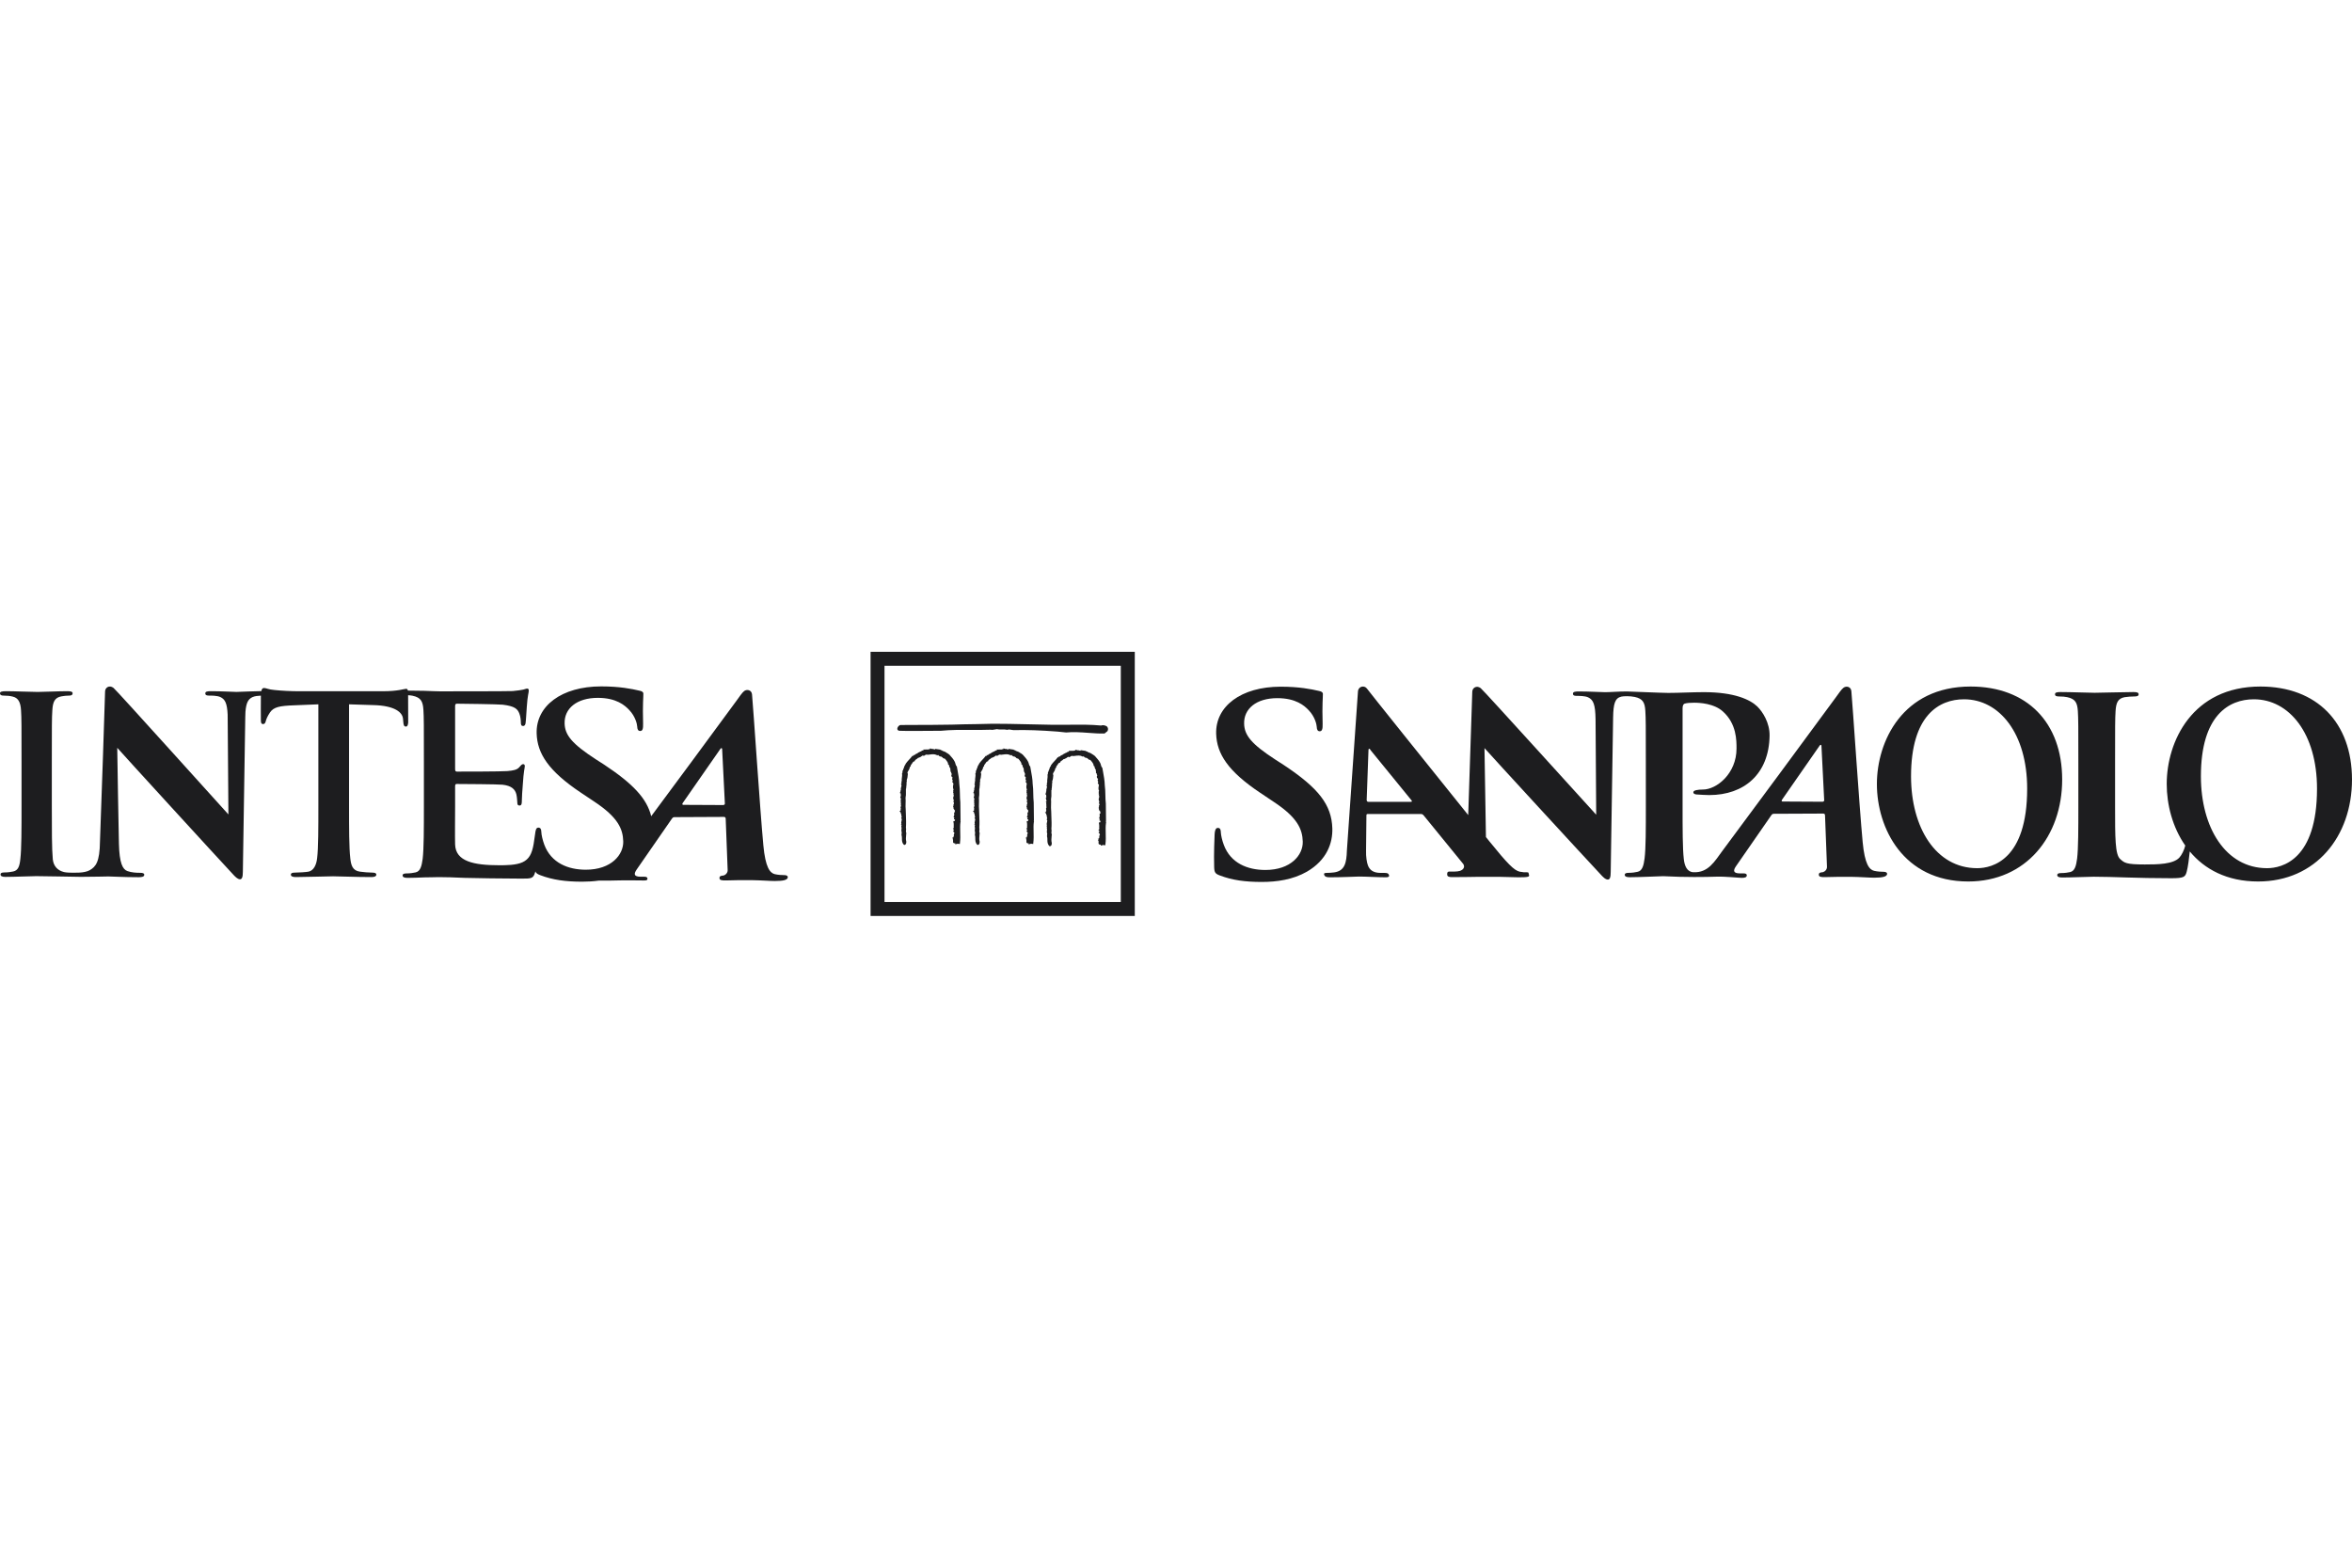 <svg width="120" height="80" viewBox="0 0 120 80" fill="none" xmlns="http://www.w3.org/2000/svg">
<path d="M100.538 35.034C97.067 35.034 95.76 37.838 95.76 40.008C95.76 42.255 97.102 44.983 100.422 44.983C103.361 44.983 105.213 42.686 105.213 39.78C105.212 36.874 103.419 35.034 100.538 35.034ZM100.877 44.304C98.767 44.304 97.502 42.231 97.502 39.617C97.502 36.489 98.942 35.685 100.206 35.685C102.01 35.685 103.427 37.431 103.427 40.246C103.427 43.877 101.646 44.304 100.877 44.304Z" fill="#1D1D1F"/>
<path d="M64.373 45.006C65.146 45.006 65.957 44.892 66.674 44.485C67.705 43.888 67.998 43.011 67.976 42.274C67.94 41.065 67.273 40.215 65.49 39.033L65.075 38.767C63.841 37.965 63.493 37.52 63.476 36.935C63.453 36.173 64.092 35.627 65.17 35.627C66.117 35.627 66.55 36.007 66.776 36.249C67.091 36.579 67.176 36.973 67.18 37.087C67.185 37.24 67.231 37.317 67.332 37.317C67.448 37.317 67.489 37.215 67.481 36.935C67.451 35.944 67.498 35.576 67.494 35.409C67.49 35.321 67.417 35.283 67.285 35.257C66.904 35.169 66.289 35.042 65.341 35.042C63.317 35.042 62.008 36.045 62.049 37.444C62.08 38.473 62.66 39.363 64.295 40.456L64.979 40.914C66.212 41.726 66.449 42.325 66.467 42.947C66.487 43.621 65.87 44.395 64.559 44.395C63.656 44.395 62.787 44.053 62.438 43.112C62.358 42.896 62.293 42.63 62.287 42.464C62.284 42.362 62.267 42.248 62.135 42.248C62.019 42.248 61.979 42.388 61.97 42.578C61.962 42.782 61.926 43.545 61.947 44.243C61.955 44.522 62.001 44.587 62.237 44.675C62.871 44.917 63.528 45.006 64.373 45.006Z" fill="#1D1D1F"/>
<path d="M96.123 44.489C95.972 44.489 95.789 44.477 95.615 44.438C95.371 44.376 95.14 44.099 95.034 42.973C94.857 41.07 94.523 35.959 94.457 35.269C94.434 35.039 94.202 34.989 94.059 35.094C93.952 35.172 93.805 35.395 93.657 35.597C91.407 38.666 90.167 40.325 87.879 43.418C87.48 43.957 87.156 44.547 86.395 44.51C86.07 44.494 85.945 44.184 85.908 43.834C85.846 43.295 85.846 42.306 85.846 41.154V36.147C85.846 36.01 85.883 35.935 85.945 35.909C86.058 35.871 86.246 35.86 86.434 35.86C86.722 35.86 87.455 35.897 87.904 36.308C88.605 36.936 88.598 37.786 88.598 38.198C88.598 39.477 87.584 40.291 86.883 40.291C86.619 40.291 86.395 40.328 86.395 40.429C86.395 40.515 86.484 40.529 86.546 40.541C86.609 40.553 87.142 40.573 87.205 40.573C88.983 40.573 90.254 39.505 90.285 37.544C90.294 36.881 89.931 36.32 89.659 36.054C89.3 35.706 88.499 35.321 86.934 35.321C86.358 35.321 85.633 35.36 85.119 35.36C84.814 35.36 83.076 35.285 82.997 35.285C82.572 35.285 82.147 35.323 81.9 35.323C81.664 35.323 81.126 35.285 80.544 35.285C80.376 35.285 80.252 35.299 80.252 35.399C80.252 35.473 80.297 35.511 80.432 35.511C80.588 35.511 80.858 35.511 81.026 35.585C81.294 35.711 81.395 35.947 81.406 36.711L81.439 41.575C81.248 41.375 75.708 35.24 75.544 35.115C75.333 34.957 75.116 35.104 75.116 35.302L74.909 41.594C72.944 39.153 69.831 35.266 69.746 35.144C69.618 34.957 69.305 35.014 69.284 35.282C69.257 35.639 68.719 43.406 68.719 43.406C68.7 44.025 68.616 44.447 68.06 44.52C67.964 44.534 67.791 44.545 67.676 44.545C67.574 44.545 67.533 44.571 67.561 44.644C67.599 44.744 67.684 44.769 67.85 44.769C68.51 44.769 69.193 44.731 69.333 44.731C69.727 44.731 70.287 44.769 70.693 44.769C70.832 44.769 70.899 44.744 70.862 44.644C70.834 44.57 70.787 44.545 70.635 44.545H70.444C70.051 44.545 69.876 44.384 69.792 44.162C69.735 44.013 69.686 43.716 69.697 43.407L69.715 41.638C69.711 41.562 69.727 41.538 69.792 41.538H72.49C72.552 41.538 72.6 41.562 72.648 41.626L74.651 44.084C74.703 44.149 74.728 44.264 74.629 44.362C74.61 44.38 74.545 44.423 74.498 44.439C74.341 44.489 74.098 44.476 73.951 44.476C73.839 44.476 73.835 44.548 73.835 44.623C73.835 44.736 73.938 44.76 74.084 44.76C74.667 44.76 75.194 44.747 75.293 44.747L76.496 44.745C76.881 44.752 77.248 44.768 77.472 44.769C77.966 44.769 78.046 44.744 78.01 44.644C77.977 44.557 78.014 44.513 77.912 44.513C77.76 44.513 77.745 44.521 77.54 44.483C77.25 44.422 76.905 44.065 76.003 42.951L75.813 42.715L75.739 38.175C75.942 38.414 80.947 43.86 81.653 44.609C81.776 44.747 81.91 44.885 82.033 44.885C82.135 44.885 82.179 44.773 82.179 44.496L82.302 36.611C82.314 35.912 82.396 35.627 82.716 35.55C82.836 35.521 83.164 35.514 83.407 35.566C83.82 35.653 83.921 35.854 83.946 36.279C83.971 36.681 83.971 37.03 83.971 38.933L83.972 41.136C83.972 42.287 83.972 43.276 83.908 43.802C83.859 44.164 83.796 44.441 83.546 44.49C83.433 44.515 83.282 44.541 83.095 44.541C82.945 44.541 82.895 44.578 82.895 44.641C82.895 44.728 82.983 44.765 83.145 44.765C83.646 44.765 84.795 44.709 84.854 44.712C86.001 44.773 87.008 44.756 87.563 44.737C88.021 44.721 88.698 44.797 88.868 44.797C89.007 44.797 89.121 44.776 89.122 44.67C89.122 44.611 89.085 44.57 88.967 44.57H88.779C88.391 44.57 88.438 44.397 88.574 44.199L90.355 41.629C90.404 41.554 90.437 41.528 90.5 41.528L93.016 41.517C93.079 41.517 93.108 41.542 93.113 41.604L93.213 44.218C93.227 44.369 93.103 44.483 93.006 44.507C92.876 44.52 92.793 44.532 92.797 44.642C92.801 44.748 92.907 44.765 93.137 44.759C93.591 44.749 93.94 44.738 94.454 44.745C94.908 44.751 95.374 44.789 95.618 44.789C96.081 44.789 96.243 44.726 96.276 44.626C96.303 44.538 96.223 44.489 96.123 44.489ZM71.983 40.918H69.812C69.76 40.918 69.734 40.883 69.728 40.832L69.819 38.32C69.821 38.275 69.815 38.215 69.853 38.21C69.892 38.205 69.899 38.246 69.937 38.292C70.034 38.415 72.018 40.844 72.018 40.844C72.045 40.883 72.046 40.918 71.983 40.918ZM92.982 40.913L90.943 40.902C90.92 40.902 90.875 40.874 90.917 40.814C91.112 40.531 92.325 38.785 92.847 38.038C92.881 37.988 92.929 38.005 92.931 38.054C92.947 38.428 93.071 40.837 93.071 40.837C93.071 40.874 93.046 40.913 92.982 40.913Z" fill="#1D1D1F"/>
<path d="M115.325 35.034C111.854 35.034 110.547 37.838 110.547 40.008C110.547 41.06 110.841 42.216 111.493 43.15C111.44 43.369 111.316 43.63 111.192 43.764C110.879 44.103 110.093 44.114 109.43 44.114C108.453 44.114 108.387 44.027 108.175 43.84C107.912 43.615 107.912 42.751 107.912 41.148V38.946C107.912 37.043 107.912 36.693 107.937 36.292C107.962 35.854 108.062 35.641 108.399 35.578C108.55 35.554 108.751 35.541 108.889 35.541C109.038 35.541 109.114 35.517 109.114 35.428C109.114 35.341 109.026 35.316 108.85 35.316C108.363 35.316 107.169 35.353 106.869 35.353C106.531 35.353 105.711 35.316 105.123 35.316C104.935 35.316 104.848 35.341 104.848 35.428C104.848 35.517 104.923 35.541 105.06 35.541C105.223 35.541 105.374 35.554 105.474 35.578C105.887 35.665 105.987 35.867 106.013 36.292C106.038 36.693 106.038 37.043 106.038 38.946V41.148C106.038 42.301 106.038 43.289 105.975 43.816C105.925 44.177 105.863 44.453 105.612 44.504C105.499 44.529 105.349 44.553 105.161 44.553C105.011 44.553 104.961 44.592 104.961 44.654C104.961 44.74 105.049 44.779 105.212 44.779C105.712 44.779 106.531 44.74 106.819 44.74C107.834 44.74 108.978 44.816 110.779 44.816C111.43 44.816 111.494 44.754 111.568 44.478C111.631 44.248 111.689 43.79 111.723 43.45C112.476 44.354 113.614 44.983 115.211 44.983C118.15 44.983 120 42.686 120 39.78C119.999 36.874 118.206 35.034 115.325 35.034ZM115.665 44.304C113.554 44.304 112.291 42.231 112.291 39.617C112.291 36.489 113.73 35.685 114.994 35.685C116.797 35.685 118.215 37.431 118.215 40.246C118.215 43.877 116.434 44.304 115.665 44.304Z" fill="#1D1D1F"/>
<path d="M40.037 44.659C39.885 44.659 39.702 44.647 39.527 44.608C39.284 44.547 39.052 44.269 38.947 43.142C38.77 41.239 38.436 36.129 38.369 35.438C38.347 35.208 38.114 35.16 37.971 35.263C37.865 35.342 37.718 35.565 37.57 35.767C35.837 38.132 34.7 39.661 33.225 41.652C33.001 40.743 32.291 39.992 30.821 39.018L30.405 38.752C29.172 37.951 28.824 37.506 28.807 36.921C28.783 36.159 29.423 35.612 30.501 35.612C31.447 35.612 31.881 35.993 32.106 36.234C32.422 36.565 32.506 36.959 32.51 37.074C32.515 37.226 32.561 37.303 32.663 37.303C32.779 37.303 32.82 37.2 32.811 36.921C32.782 35.929 32.829 35.561 32.824 35.396C32.821 35.307 32.748 35.269 32.615 35.243C32.234 35.154 31.619 35.027 30.672 35.027C28.648 35.027 27.338 36.032 27.38 37.429C27.411 38.458 27.991 39.348 29.625 40.442L30.309 40.899C31.543 41.713 31.779 42.309 31.798 42.933C31.818 43.606 31.201 44.382 29.889 44.382C28.986 44.382 28.117 44.038 27.768 43.098C27.689 42.882 27.623 42.615 27.618 42.449C27.615 42.348 27.597 42.234 27.466 42.234C27.349 42.234 27.323 42.374 27.301 42.563C27.286 42.686 27.242 42.982 27.227 43.066C27.138 43.583 26.987 43.849 26.659 44.001C26.33 44.154 25.798 44.154 25.47 44.154C24.18 44.154 23.245 43.963 23.22 43.092C23.207 42.724 23.22 41.562 23.22 41.131V40.133C23.22 40.056 23.232 40.007 23.295 40.007C23.598 40.007 25.398 40.019 25.638 40.044C26.106 40.095 26.283 40.285 26.346 40.537C26.384 40.702 26.384 40.867 26.397 40.992C26.397 41.056 26.422 41.107 26.511 41.107C26.624 41.107 26.624 40.967 26.624 40.867C26.624 40.778 26.649 40.272 26.675 40.019C26.713 39.375 26.776 39.173 26.776 39.097C26.776 39.02 26.738 38.995 26.688 38.995C26.624 38.995 26.574 39.058 26.486 39.16C26.372 39.286 26.181 39.324 25.879 39.349C25.587 39.375 23.586 39.375 23.308 39.375C23.232 39.375 23.22 39.323 23.22 39.235V36.037C23.22 35.948 23.245 35.91 23.308 35.91C23.561 35.91 25.436 35.936 25.651 35.961C26.283 36.037 26.41 36.189 26.498 36.416C26.561 36.568 26.574 36.783 26.574 36.872C26.574 36.985 26.599 37.048 26.687 37.048C26.776 37.048 26.801 36.973 26.814 36.909C26.839 36.757 26.864 36.201 26.877 36.074C26.915 35.493 26.978 35.342 26.978 35.253C26.978 35.19 26.966 35.139 26.902 35.139C26.839 35.139 26.764 35.177 26.7 35.19C26.599 35.215 26.396 35.241 26.157 35.265C25.916 35.279 22.852 35.279 22.448 35.279C22.271 35.279 21.981 35.265 21.651 35.253C21.392 35.253 21.097 35.245 20.811 35.242C20.799 35.178 20.773 35.15 20.72 35.15C20.622 35.15 20.32 35.275 19.517 35.275H15.263C14.849 35.275 14.373 35.25 14.01 35.212C13.697 35.188 13.577 35.109 13.476 35.109C13.406 35.109 13.364 35.135 13.329 35.272H13.205C13.038 35.272 12.871 35.278 12.713 35.285C12.441 35.295 12.211 35.307 12.064 35.309C11.81 35.305 11.306 35.272 10.764 35.272C10.596 35.272 10.474 35.284 10.474 35.384C10.474 35.458 10.519 35.496 10.652 35.496C10.808 35.496 11.076 35.496 11.243 35.571C11.482 35.684 11.588 35.883 11.615 36.473L11.654 41.561C11.465 41.361 5.95 35.225 5.788 35.101C5.578 34.942 5.361 35.088 5.361 35.287L5.254 38.579L5.101 42.928C5.089 44.014 4.875 44.229 4.585 44.403C4.453 44.484 4.218 44.522 4.057 44.529C4.007 44.532 3.489 44.554 3.268 44.502C2.933 44.421 2.733 44.195 2.694 43.857C2.644 43.318 2.644 42.329 2.644 41.112V38.907C2.644 37.002 2.644 36.652 2.67 36.25C2.694 35.812 2.795 35.598 3.132 35.536C3.281 35.511 3.38 35.498 3.505 35.498C3.631 35.498 3.704 35.474 3.704 35.372C3.704 35.298 3.605 35.272 3.443 35.272C2.969 35.272 2.232 35.31 1.922 35.31C1.56 35.31 0.775 35.272 0.3 35.272C0.101 35.273 0 35.298 0 35.372C0 35.474 0.075 35.498 0.201 35.498C0.349 35.498 0.512 35.511 0.65 35.548C0.923 35.611 1.05 35.824 1.073 36.25C1.099 36.652 1.099 37.003 1.099 38.907V41.112C1.099 42.329 1.099 43.318 1.037 43.844C0.999 44.208 0.924 44.42 0.674 44.472C0.563 44.496 0.412 44.521 0.226 44.521C0.075 44.521 0.026 44.559 0.026 44.622C0.026 44.71 0.113 44.748 0.275 44.748C0.775 44.748 1.56 44.71 1.848 44.71C2.183 44.71 4.062 44.746 4.121 44.746C4.767 44.746 5.422 44.726 5.533 44.726C5.769 44.726 6.266 44.764 7.074 44.764C7.247 44.764 7.36 44.739 7.36 44.639C7.36 44.564 7.285 44.54 7.148 44.54C6.95 44.54 6.713 44.527 6.502 44.452C6.254 44.365 6.092 44.04 6.068 43.066L6.021 40.607L5.982 38.161C6.183 38.398 11.165 43.845 11.867 44.595C11.99 44.732 12.123 44.87 12.246 44.87C12.346 44.87 12.391 44.757 12.391 44.482L12.514 36.597C12.515 36.498 12.518 36.408 12.523 36.325C12.561 35.85 12.668 35.674 12.886 35.572C13.003 35.52 13.168 35.505 13.31 35.499C13.301 35.861 13.31 36.593 13.31 36.75C13.31 36.889 13.335 36.95 13.423 36.95C13.497 36.95 13.535 36.9 13.56 36.8C13.585 36.698 13.648 36.547 13.773 36.359C13.96 36.082 14.262 36.019 14.989 35.993L16.243 35.942V41.104C16.243 42.263 16.243 43.257 16.181 43.786C16.143 44.152 15.995 44.428 15.744 44.48C15.63 44.504 15.228 44.53 15.04 44.53C14.89 44.53 14.84 44.567 14.84 44.631C14.84 44.718 14.928 44.757 15.092 44.757C15.591 44.757 16.707 44.718 16.994 44.718C17.345 44.718 18.135 44.757 18.961 44.757C19.1 44.757 19.201 44.718 19.201 44.631C19.201 44.567 19.137 44.53 19 44.53C18.812 44.53 18.535 44.504 18.36 44.48C17.986 44.428 17.91 44.152 17.872 43.799C17.809 43.258 17.809 42.263 17.809 41.105V35.942L19.042 35.981C20.157 36.007 20.538 36.359 20.562 36.686L20.575 36.824C20.589 37.014 20.613 37.076 20.713 37.076C20.789 37.076 20.813 37.001 20.826 36.875C20.826 36.57 20.822 35.795 20.822 35.477C20.917 35.483 21.005 35.493 21.058 35.506C21.475 35.595 21.577 35.797 21.603 36.226C21.627 36.631 21.627 36.986 21.627 38.907V41.131C21.627 42.295 21.627 43.294 21.565 43.825C21.514 44.191 21.451 44.47 21.198 44.52C21.084 44.545 20.932 44.571 20.742 44.571C20.591 44.571 20.54 44.608 20.54 44.672C20.54 44.76 20.629 44.798 20.793 44.798C21.046 44.798 21.375 44.785 21.665 44.773C21.969 44.773 22.247 44.76 22.386 44.76C22.765 44.76 23.157 44.773 23.701 44.798C24.244 44.811 25.673 44.836 26.621 44.836C27.102 44.836 27.215 44.836 27.303 44.508C27.306 44.496 27.31 44.481 27.313 44.467C27.349 44.562 27.422 44.607 27.568 44.662C28.202 44.903 28.86 44.993 29.704 44.993C29.983 44.993 30.267 44.977 30.55 44.938C30.924 44.942 31.241 44.938 31.475 44.93C31.933 44.915 32.609 44.93 32.78 44.93C32.918 44.93 33.032 44.946 33.034 44.84C33.034 44.781 32.998 44.74 32.879 44.74H32.691C32.303 44.74 32.35 44.567 32.485 44.37L34.266 41.799C34.315 41.725 34.349 41.699 34.411 41.699L36.929 41.687C36.991 41.687 37.02 41.712 37.025 41.775L37.125 44.389C37.139 44.539 37.014 44.652 36.919 44.677C36.789 44.689 36.704 44.701 36.709 44.812C36.713 44.917 36.82 44.933 37.049 44.929C37.503 44.919 37.852 44.907 38.365 44.915C38.82 44.921 39.286 44.959 39.531 44.959C39.994 44.959 40.155 44.897 40.188 44.796C40.216 44.708 40.137 44.659 40.037 44.659ZM36.895 41.082L34.855 41.072C34.834 41.072 34.787 41.045 34.829 40.984C35.025 40.7 36.236 38.956 36.76 38.208C36.794 38.158 36.842 38.174 36.844 38.224C36.859 38.598 36.983 41.007 36.983 41.007C36.983 41.044 36.958 41.082 36.895 41.082Z" fill="#1D1D1F"/>
<path d="M56.472 37.068L56.468 37.064C56.386 37.015 56.262 36.987 56.178 37.024C55.646 36.973 55.138 36.979 54.599 36.984H54.583L54.562 36.985C54.292 36.989 54.014 36.991 53.735 36.987C51.479 36.94 51.479 36.94 51.479 36.94C50.951 36.926 50.371 36.931 49.803 36.952C49.382 36.956 48.973 36.966 48.557 36.979C48.123 36.99 47.088 36.994 46.469 36.995C46.14 36.996 45.967 36.996 45.945 36.998C45.871 37.003 45.783 37.104 45.781 37.186C45.779 37.232 45.807 37.284 45.886 37.292C45.944 37.299 46.318 37.3 46.997 37.298L47.691 37.294C47.877 37.293 47.963 37.297 48.003 37.292H48.007C48.517 37.241 49.03 37.244 49.526 37.248H49.564C49.885 37.249 50.217 37.251 50.551 37.238C50.62 37.254 50.694 37.239 50.764 37.225L50.775 37.223C50.806 37.217 50.838 37.21 50.87 37.208C50.946 37.229 51.033 37.228 51.125 37.226C51.213 37.224 51.303 37.223 51.385 37.243L51.386 37.245L51.4 37.244V37.242C51.472 37.217 51.538 37.23 51.608 37.244C51.61 37.245 51.62 37.246 51.62 37.246C51.653 37.253 51.684 37.258 51.715 37.259C52.36 37.242 53.073 37.265 53.962 37.334C53.962 37.334 54.383 37.378 54.383 37.378L54.389 37.379C54.763 37.342 55.149 37.37 55.523 37.397C55.525 37.398 55.532 37.398 55.532 37.398C55.814 37.419 56.079 37.438 56.343 37.432L56.344 37.436L56.36 37.43L56.359 37.427L56.499 37.315L56.5 37.316L56.506 37.309L56.505 37.307C56.552 37.233 56.537 37.129 56.472 37.068Z" fill="#1D1D1F"/>
<path d="M52.74 41.861L52.751 41.854V41.826L52.741 40.948V40.945L52.74 40.943C52.725 40.81 52.722 40.664 52.718 40.509C52.715 40.336 52.711 40.156 52.687 39.996C52.683 39.769 52.638 39.525 52.594 39.288L52.565 39.128L52.562 39.113L52.551 39.102C52.516 39.066 52.504 39.022 52.491 38.971C52.479 38.928 52.467 38.884 52.44 38.842C52.381 38.733 52.288 38.63 52.206 38.538L52.201 38.533C52.181 38.505 52.157 38.49 52.136 38.477C52.123 38.469 52.112 38.461 52.099 38.45L52.08 38.434L52.069 38.437L52.054 38.425C51.979 38.366 51.91 38.343 51.829 38.317L51.828 38.316C51.804 38.283 51.76 38.278 51.73 38.277V38.255L51.688 38.249L51.465 38.216L51.447 38.239C51.44 38.248 51.438 38.251 51.397 38.235C51.378 38.229 51.358 38.221 51.335 38.219L51.312 38.217L51.301 38.228C51.295 38.224 51.287 38.219 51.279 38.214L51.197 38.19L51.191 38.228C51.154 38.227 51.123 38.234 51.098 38.248H50.968L50.849 38.249L50.863 38.295L50.86 38.298C50.808 38.283 50.768 38.315 50.745 38.334C50.741 38.338 50.737 38.341 50.734 38.343C50.692 38.35 50.668 38.368 50.651 38.381C50.638 38.391 50.634 38.394 50.623 38.395L50.602 38.396L50.589 38.413C50.571 38.434 50.515 38.459 50.484 38.473L50.419 38.502L50.433 38.516C50.422 38.521 50.412 38.527 50.402 38.536H50.339V38.587C50.336 38.586 50.333 38.586 50.331 38.585L50.295 38.57C50.292 38.569 50.27 38.601 50.27 38.601C50.231 38.654 50.18 38.708 50.127 38.764C50.065 38.831 50.001 38.899 49.952 38.974L49.936 38.995L49.946 39.018C49.934 39.025 49.904 39.044 49.899 39.08C49.875 39.106 49.869 39.142 49.865 39.165C49.864 39.172 49.863 39.182 49.86 39.187C49.834 39.218 49.829 39.25 49.825 39.274C49.821 39.292 49.819 39.303 49.812 39.312L49.78 39.352L49.794 39.363C49.785 39.387 49.785 39.411 49.785 39.426C49.785 39.433 49.785 39.441 49.784 39.447L49.763 39.459L49.768 39.49C49.777 39.552 49.769 39.61 49.761 39.67C49.753 39.728 49.745 39.788 49.752 39.855C49.727 39.891 49.733 39.934 49.737 39.962C49.739 39.97 49.741 39.984 49.74 39.989L49.709 40.014L49.731 40.051C49.748 40.08 49.734 40.125 49.722 40.169C49.709 40.21 49.695 40.26 49.71 40.305C49.706 40.308 49.702 40.312 49.699 40.317C49.694 40.323 49.689 40.337 49.69 40.352C49.69 40.387 49.687 40.398 49.685 40.4L49.662 40.448L49.659 40.466L49.701 40.495C49.696 40.524 49.699 40.55 49.703 40.574C49.708 40.605 49.709 40.619 49.699 40.632L49.673 40.679L49.699 40.71C49.699 40.713 49.699 40.715 49.699 40.718C49.698 40.739 49.696 40.778 49.723 40.806C49.724 40.812 49.724 40.816 49.726 40.821L49.678 40.834L49.709 40.901C49.709 40.905 49.707 40.911 49.706 40.917C49.7 40.936 49.692 40.975 49.712 41.009C49.697 41.048 49.706 41.085 49.713 41.11C49.714 41.117 49.717 41.128 49.718 41.134C49.672 41.181 49.694 41.244 49.707 41.278C49.686 41.309 49.691 41.347 49.695 41.371L49.635 41.392L49.697 41.455C49.694 41.468 49.694 41.485 49.703 41.504C49.71 41.514 49.72 41.521 49.73 41.525L49.711 41.532C49.712 41.534 49.712 41.536 49.713 41.538L49.734 41.594L49.734 41.6C49.729 41.633 49.736 41.666 49.752 41.691C49.747 41.698 49.744 41.708 49.742 41.719L49.718 41.743L49.742 41.777C49.761 41.803 49.754 41.839 49.74 41.893C49.728 41.94 49.713 42.001 49.741 42.053L49.706 42.086L49.749 42.118C49.748 42.12 49.747 42.122 49.746 42.124C49.735 42.144 49.715 42.183 49.74 42.223L49.738 42.218C49.747 42.238 49.743 42.271 49.739 42.304C49.733 42.354 49.725 42.414 49.752 42.473L49.744 42.533L49.746 42.525C49.739 42.548 49.744 42.568 49.752 42.582L49.733 42.591L49.746 42.633C49.759 42.676 49.76 42.728 49.76 42.785C49.761 42.891 49.761 43.011 49.856 43.102L49.877 43.121L49.904 43.113C49.976 43.093 49.979 43.021 49.981 42.984C49.982 42.975 49.982 42.967 49.983 42.961L49.984 42.951L49.981 42.941C49.952 42.844 49.965 42.716 49.975 42.604C49.978 42.574 49.981 42.546 49.983 42.519L49.983 42.506L49.978 42.493C49.958 42.454 49.963 42.416 49.969 42.371C49.974 42.331 49.978 42.285 49.964 42.239C49.98 42.032 49.971 41.789 49.962 41.575C49.959 41.484 49.954 41.398 49.953 41.319V41.314C49.941 41.213 49.944 41.104 49.947 40.998C49.95 40.903 49.953 40.806 49.944 40.717C49.966 40.614 49.965 40.52 49.963 40.421C49.962 40.376 49.961 40.33 49.963 40.281L49.963 40.269L49.96 40.262C49.982 40.237 49.988 40.209 49.976 40.182C49.986 40.143 49.988 40.108 49.989 40.076C49.99 40.05 49.991 40.025 49.996 40.003L49.999 39.991L49.995 39.979C49.989 39.957 49.995 39.932 50.001 39.906C50.008 39.873 50.017 39.836 50.004 39.798C50.041 39.721 50.05 39.626 50.057 39.535L50.06 39.503C50.063 39.483 50.056 39.464 50.04 39.448C50.04 39.446 50.04 39.444 50.04 39.444C50.04 39.404 50.062 39.371 50.089 39.33C50.117 39.285 50.149 39.233 50.158 39.163L50.159 39.152L50.158 39.15C50.162 39.145 50.166 39.142 50.169 39.138C50.187 39.124 50.214 39.101 50.214 39.065C50.213 39.058 50.212 39.051 50.21 39.045C50.244 39.014 50.266 38.98 50.284 38.949C50.312 38.901 50.332 38.868 50.387 38.852L50.413 38.845L50.42 38.818C50.428 38.788 50.454 38.771 50.496 38.744C50.527 38.725 50.562 38.702 50.588 38.669C50.623 38.672 50.645 38.663 50.657 38.649C50.7 38.639 50.733 38.613 50.76 38.592C50.804 38.555 50.82 38.548 50.85 38.562L50.88 38.576L50.9 38.556C50.901 38.556 50.903 38.556 50.904 38.556C50.919 38.551 50.943 38.545 50.957 38.522C50.971 38.519 50.983 38.516 50.993 38.512C51.018 38.503 51.024 38.503 51.033 38.507C51.041 38.512 51.059 38.518 51.078 38.514L51.08 38.517L51.116 38.512L51.164 38.506C51.305 38.488 51.426 38.473 51.536 38.531L51.575 38.552L51.599 38.517C51.603 38.522 51.609 38.528 51.613 38.534C51.642 38.565 51.691 38.619 51.763 38.607C51.779 38.622 51.796 38.632 51.812 38.641C51.818 38.645 51.827 38.65 51.832 38.653V38.656L51.842 38.669C51.864 38.698 51.911 38.713 51.949 38.714C52.032 38.801 52.115 38.92 52.115 38.972V39.02H52.153C52.153 39.022 52.153 39.022 52.153 39.023C52.167 39.087 52.185 39.167 52.235 39.22C52.221 39.252 52.233 39.292 52.239 39.308C52.24 39.314 52.242 39.321 52.244 39.327L52.231 39.363L52.264 39.396L52.27 39.4C52.268 39.433 52.284 39.464 52.295 39.486C52.297 39.492 52.301 39.498 52.303 39.505L52.295 39.522C52.252 39.606 52.311 39.653 52.338 39.675C52.343 39.679 52.346 39.681 52.349 39.683C52.327 39.7 52.328 39.718 52.323 39.747L52.327 39.785L52.343 39.809C52.343 39.809 52.343 39.81 52.344 39.81C52.344 39.811 52.345 39.813 52.345 39.815C52.347 39.821 52.351 39.832 52.357 39.843L52.34 39.859L52.328 39.903L52.353 39.937L52.372 39.948C52.371 39.967 52.379 39.985 52.385 39.997C52.386 39.999 52.387 40.002 52.387 40.004L52.383 40.026C52.367 40.105 52.346 40.21 52.397 40.293C52.395 40.295 52.393 40.296 52.392 40.297C52.369 40.329 52.375 40.364 52.379 40.389C52.38 40.397 52.383 40.411 52.382 40.415L52.369 40.466C52.368 40.468 52.386 40.473 52.399 40.476C52.398 40.48 52.396 40.485 52.394 40.491L52.384 40.548H52.403C52.4 40.569 52.399 40.587 52.398 40.604C52.398 40.633 52.397 40.653 52.387 40.667L52.382 40.674L52.381 40.682C52.365 40.734 52.386 40.784 52.401 40.825C52.404 40.832 52.407 40.839 52.41 40.846C52.401 40.856 52.392 40.869 52.393 40.888C52.393 40.893 52.396 40.896 52.397 40.9L52.386 40.911L52.396 40.938C52.401 40.956 52.411 40.965 52.422 40.972L52.415 40.974C52.413 40.974 52.413 41.012 52.413 41.012V41.025L52.382 41.035L52.398 41.067C52.39 41.081 52.382 41.102 52.39 41.126L52.369 41.164C52.37 41.163 52.373 41.186 52.391 41.195C52.373 41.261 52.42 41.31 52.449 41.339C52.462 41.351 52.469 41.361 52.475 41.368H52.451L52.469 41.431V41.432C52.465 41.436 52.461 41.441 52.457 41.446L52.416 41.465L52.43 41.52L52.425 41.533C52.416 41.562 52.424 41.58 52.431 41.593C52.433 41.595 52.435 41.596 52.438 41.599C52.422 41.612 52.407 41.634 52.403 41.666L52.398 41.712L52.436 41.718C52.433 41.728 52.43 41.738 52.428 41.747C52.422 41.763 52.419 41.778 52.411 41.79V41.791C52.41 41.792 52.408 41.795 52.408 41.797L52.474 41.833C52.463 41.85 52.459 41.868 52.455 41.88C52.452 41.888 52.45 41.896 52.448 41.9C52.446 41.9 52.445 41.9 52.442 41.9L52.388 41.901L52.391 41.964C52.394 41.974 52.396 41.985 52.397 41.998C52.398 42.01 52.399 42.023 52.403 42.037V42.101C52.403 42.108 52.403 42.122 52.406 42.136L52.398 42.14L52.403 42.175C52.406 42.193 52.405 42.211 52.403 42.227C52.402 42.237 52.402 42.249 52.402 42.26L52.357 42.283L52.412 42.343L52.411 42.346C52.405 42.36 52.397 42.379 52.397 42.402H52.358L52.424 42.483C52.429 42.489 52.434 42.508 52.438 42.52C52.439 42.522 52.439 42.524 52.44 42.525C52.412 42.551 52.408 42.591 52.406 42.611C52.405 42.621 52.404 42.634 52.401 42.638C52.401 42.638 52.402 42.638 52.402 42.637L52.419 42.66C52.406 42.669 52.398 42.68 52.393 42.689C52.387 42.705 52.387 42.721 52.388 42.735H52.325L52.377 42.788L52.328 42.804L52.369 42.838V42.968C52.369 42.992 52.38 43.012 52.399 43.022C52.401 43.023 52.402 43.023 52.402 43.023C52.429 43.04 52.457 43.04 52.48 43.034V43.089L52.544 43.07C52.589 43.056 52.624 43.054 52.661 43.061L52.713 43.072L52.719 43.02C52.744 42.824 52.739 42.635 52.735 42.452C52.729 42.273 52.726 42.104 52.748 41.939C52.764 41.906 52.749 41.876 52.74 41.861Z" fill="#1D1D1F"/>
<path d="M48.996 41.861L49.007 41.854V41.826L48.997 40.948V40.943C48.981 40.81 48.978 40.664 48.975 40.509C48.971 40.336 48.967 40.156 48.943 39.996C48.939 39.769 48.894 39.525 48.85 39.288L48.821 39.128L48.819 39.113L48.807 39.102C48.772 39.066 48.76 39.022 48.746 38.971C48.735 38.928 48.723 38.884 48.696 38.842C48.638 38.733 48.545 38.63 48.462 38.538L48.458 38.533C48.437 38.505 48.413 38.49 48.391 38.477C48.379 38.469 48.367 38.461 48.355 38.45L48.337 38.434L48.326 38.437L48.31 38.425C48.236 38.366 48.166 38.343 48.086 38.317L48.084 38.316C48.061 38.283 48.017 38.278 47.987 38.277V38.255L47.946 38.249L47.721 38.216L47.703 38.239C47.697 38.248 47.694 38.251 47.653 38.235C47.634 38.229 47.614 38.221 47.591 38.219L47.568 38.217L47.557 38.228C47.551 38.224 47.544 38.219 47.535 38.214L47.453 38.19L47.447 38.228C47.411 38.227 47.38 38.234 47.354 38.248H47.225L47.106 38.249L47.119 38.295L47.117 38.298C47.065 38.283 47.024 38.315 47.002 38.334C46.998 38.338 46.994 38.341 46.991 38.343C46.949 38.35 46.924 38.368 46.907 38.381C46.894 38.391 46.89 38.394 46.879 38.395L46.858 38.396L46.845 38.413C46.827 38.434 46.771 38.459 46.741 38.473L46.675 38.502L46.689 38.516C46.679 38.521 46.667 38.527 46.658 38.536H46.594V38.587C46.592 38.586 46.589 38.586 46.587 38.585L46.552 38.57C46.549 38.569 46.526 38.601 46.526 38.601C46.487 38.654 46.437 38.708 46.384 38.764C46.322 38.831 46.258 38.899 46.208 38.974L46.192 38.995L46.202 39.018C46.19 39.025 46.161 39.044 46.156 39.08C46.131 39.106 46.126 39.142 46.122 39.165C46.121 39.172 46.119 39.182 46.118 39.187C46.092 39.218 46.085 39.25 46.081 39.274C46.078 39.292 46.076 39.303 46.068 39.312L46.037 39.352L46.051 39.363C46.042 39.387 46.041 39.411 46.041 39.426C46.041 39.433 46.041 39.441 46.041 39.447L46.02 39.459L46.025 39.49C46.033 39.552 46.025 39.61 46.017 39.67C46.009 39.728 46.002 39.788 46.008 39.855C45.984 39.891 45.99 39.934 45.994 39.962C45.995 39.97 45.997 39.984 45.996 39.989L45.965 40.014L45.987 40.051C46.004 40.08 45.991 40.125 45.977 40.169C45.966 40.21 45.951 40.26 45.967 40.305C45.962 40.308 45.959 40.312 45.955 40.317C45.95 40.323 45.946 40.337 45.946 40.352C45.946 40.387 45.943 40.398 45.941 40.4L45.918 40.448L45.914 40.466L45.956 40.495C45.952 40.524 45.955 40.55 45.959 40.574C45.964 40.605 45.965 40.619 45.956 40.632L45.929 40.679L45.955 40.71C45.955 40.713 45.955 40.715 45.955 40.718C45.954 40.739 45.952 40.778 45.978 40.806C45.979 40.812 45.98 40.816 45.982 40.821L45.934 40.834L45.965 40.901C45.965 40.905 45.963 40.911 45.962 40.917C45.958 40.936 45.948 40.975 45.968 41.009C45.953 41.048 45.962 41.085 45.968 41.11C45.97 41.117 45.973 41.128 45.974 41.134C45.928 41.181 45.951 41.244 45.963 41.278C45.941 41.309 45.947 41.347 45.951 41.371L45.89 41.392L45.952 41.455C45.95 41.468 45.95 41.485 45.96 41.504C45.967 41.514 45.976 41.521 45.986 41.525L45.967 41.532C45.967 41.534 45.969 41.536 45.969 41.538H45.969L45.992 41.594L45.99 41.6C45.985 41.633 45.993 41.666 46.009 41.691C46.004 41.698 46 41.708 45.998 41.719L45.975 41.743L45.998 41.777C46.017 41.803 46.01 41.839 45.996 41.893C45.984 41.94 45.969 42.001 45.997 42.053L45.963 42.086L46.006 42.118C46.005 42.12 46.004 42.122 46.003 42.124C45.992 42.144 45.972 42.183 45.997 42.223L45.995 42.218C46.004 42.238 45.999 42.271 45.995 42.304C45.99 42.354 45.982 42.414 46.008 42.473L46 42.533L46.002 42.525C45.995 42.548 46.001 42.568 46.008 42.582L45.989 42.591L46.002 42.633C46.015 42.676 46.016 42.728 46.017 42.785C46.017 42.891 46.017 43.011 46.113 43.102L46.133 43.121L46.161 43.113C46.232 43.093 46.235 43.021 46.238 42.984C46.238 42.975 46.239 42.967 46.239 42.961L46.24 42.951L46.238 42.941C46.209 42.844 46.221 42.716 46.232 42.604C46.234 42.574 46.237 42.546 46.239 42.519L46.24 42.506L46.234 42.493C46.215 42.454 46.219 42.416 46.225 42.371C46.23 42.331 46.235 42.285 46.22 42.239C46.237 42.032 46.227 41.789 46.219 41.575C46.215 41.484 46.212 41.398 46.21 41.319V41.316L46.21 41.314C46.198 41.213 46.201 41.104 46.204 40.998C46.207 40.903 46.21 40.806 46.201 40.717C46.223 40.614 46.222 40.52 46.22 40.421C46.219 40.376 46.219 40.33 46.22 40.281V40.269L46.218 40.262C46.24 40.237 46.245 40.209 46.233 40.182C46.244 40.143 46.245 40.108 46.246 40.076C46.247 40.05 46.248 40.025 46.254 40.003L46.256 39.991L46.253 39.979C46.246 39.957 46.252 39.932 46.258 39.906C46.265 39.873 46.274 39.836 46.261 39.798C46.299 39.721 46.307 39.626 46.315 39.535L46.318 39.503C46.32 39.483 46.314 39.464 46.298 39.448C46.298 39.446 46.298 39.444 46.298 39.444C46.298 39.404 46.319 39.371 46.345 39.33C46.374 39.285 46.407 39.233 46.415 39.163L46.416 39.152L46.416 39.15C46.419 39.145 46.423 39.142 46.427 39.138C46.445 39.124 46.471 39.101 46.471 39.065C46.471 39.058 46.469 39.051 46.468 39.045C46.502 39.014 46.522 38.98 46.541 38.949C46.569 38.901 46.589 38.868 46.644 38.852L46.67 38.845L46.677 38.818C46.685 38.788 46.712 38.771 46.753 38.744C46.785 38.725 46.819 38.702 46.846 38.669C46.881 38.672 46.902 38.663 46.915 38.649C46.958 38.639 46.99 38.613 47.017 38.592C47.062 38.555 47.077 38.548 47.108 38.562L47.138 38.576L47.157 38.556C47.159 38.556 47.161 38.556 47.161 38.556C47.176 38.551 47.2 38.545 47.215 38.522C47.228 38.519 47.241 38.516 47.25 38.512C47.275 38.503 47.282 38.503 47.29 38.507C47.299 38.512 47.315 38.518 47.336 38.514L47.337 38.517L47.373 38.512L47.42 38.506C47.562 38.488 47.683 38.473 47.793 38.531L47.833 38.552L47.856 38.517C47.861 38.522 47.866 38.528 47.871 38.534C47.899 38.565 47.948 38.619 48.02 38.607C48.035 38.622 48.053 38.632 48.068 38.641C48.075 38.645 48.083 38.65 48.09 38.653V38.656L48.099 38.669C48.121 38.698 48.168 38.713 48.206 38.714C48.289 38.801 48.372 38.92 48.372 38.972V39.02H48.409C48.409 39.022 48.409 39.022 48.409 39.023C48.423 39.087 48.441 39.167 48.492 39.22C48.477 39.252 48.49 39.292 48.495 39.308C48.496 39.314 48.499 39.321 48.5 39.327L48.488 39.363L48.52 39.396L48.528 39.4C48.526 39.433 48.541 39.464 48.552 39.486C48.554 39.492 48.557 39.498 48.56 39.505L48.553 39.522C48.508 39.606 48.568 39.653 48.596 39.675C48.6 39.679 48.602 39.681 48.606 39.683C48.584 39.7 48.585 39.718 48.58 39.747L48.584 39.785L48.599 39.809C48.6 39.81 48.6 39.81 48.6 39.81C48.601 39.811 48.601 39.813 48.602 39.815C48.605 39.821 48.608 39.832 48.614 39.843L48.597 39.859L48.586 39.903L48.609 39.937L48.629 39.948C48.628 39.967 48.636 39.985 48.642 39.997C48.642 39.999 48.643 40.002 48.645 40.004L48.64 40.026C48.623 40.105 48.604 40.21 48.653 40.293C48.652 40.295 48.65 40.296 48.649 40.297C48.626 40.329 48.632 40.364 48.636 40.389C48.637 40.397 48.64 40.411 48.638 40.415L48.625 40.466C48.625 40.468 48.642 40.473 48.656 40.476C48.654 40.48 48.652 40.485 48.651 40.491L48.64 40.548H48.66C48.657 40.569 48.656 40.587 48.656 40.604C48.655 40.633 48.654 40.653 48.644 40.667L48.639 40.674L48.637 40.682C48.623 40.734 48.642 40.784 48.658 40.825C48.661 40.832 48.664 40.839 48.666 40.846C48.658 40.856 48.65 40.869 48.651 40.888C48.651 40.893 48.653 40.896 48.654 40.9L48.642 40.911L48.653 40.938C48.658 40.956 48.667 40.965 48.679 40.972L48.672 40.974C48.67 40.974 48.67 41.012 48.67 41.012V41.025L48.639 41.035L48.654 41.067C48.647 41.081 48.639 41.102 48.647 41.126L48.626 41.164C48.627 41.163 48.63 41.186 48.649 41.195C48.629 41.261 48.677 41.31 48.706 41.339C48.718 41.351 48.726 41.361 48.731 41.368H48.707L48.725 41.431L48.726 41.432C48.722 41.436 48.717 41.441 48.713 41.446L48.673 41.465L48.686 41.52L48.682 41.533C48.672 41.562 48.68 41.58 48.688 41.593C48.69 41.595 48.692 41.596 48.694 41.599C48.679 41.612 48.663 41.634 48.659 41.666L48.655 41.712L48.693 41.718C48.689 41.728 48.686 41.738 48.684 41.747C48.679 41.763 48.675 41.778 48.667 41.79L48.667 41.791C48.666 41.792 48.665 41.795 48.664 41.797L48.73 41.833C48.721 41.85 48.715 41.868 48.711 41.88C48.709 41.888 48.706 41.896 48.704 41.9C48.703 41.9 48.702 41.9 48.699 41.9L48.644 41.901L48.647 41.964C48.651 41.974 48.652 41.985 48.653 41.998C48.654 42.01 48.656 42.023 48.659 42.037V42.101C48.659 42.108 48.659 42.122 48.662 42.136L48.654 42.14L48.66 42.175C48.662 42.193 48.661 42.211 48.66 42.227C48.659 42.237 48.658 42.249 48.658 42.26L48.614 42.283L48.669 42.343C48.668 42.344 48.667 42.345 48.667 42.345C48.661 42.36 48.654 42.379 48.654 42.402H48.614L48.681 42.483C48.686 42.489 48.691 42.508 48.695 42.52C48.696 42.522 48.696 42.524 48.696 42.525C48.669 42.551 48.665 42.591 48.663 42.611C48.661 42.621 48.66 42.634 48.658 42.638C48.658 42.638 48.658 42.638 48.659 42.637L48.676 42.66C48.663 42.669 48.655 42.68 48.651 42.689C48.644 42.705 48.643 42.721 48.645 42.735H48.581L48.634 42.788L48.584 42.804L48.626 42.838V42.968C48.626 42.992 48.637 43.012 48.657 43.022C48.658 43.023 48.658 43.023 48.658 43.023C48.685 43.04 48.714 43.04 48.738 43.034V43.089L48.8 43.07C48.846 43.056 48.882 43.054 48.918 43.061L48.97 43.072L48.977 43.02C49.002 42.824 48.996 42.635 48.991 42.452C48.986 42.273 48.982 42.104 49.006 41.939C49.02 41.906 49.006 41.876 48.996 41.861Z" fill="#1D1D1F"/>
<path d="M56.418 41.927L56.43 41.92L56.429 41.892L56.42 41.014V41.009C56.403 40.877 56.401 40.731 56.397 40.576C56.393 40.402 56.389 40.222 56.366 40.064C56.362 39.836 56.316 39.592 56.273 39.356L56.243 39.195L56.24 39.18L56.23 39.168C56.195 39.133 56.182 39.089 56.169 39.038C56.158 38.994 56.146 38.95 56.119 38.908C56.06 38.8 55.966 38.697 55.884 38.604L55.88 38.599C55.859 38.572 55.835 38.557 55.814 38.544C55.802 38.535 55.79 38.527 55.778 38.517L55.759 38.501L55.747 38.503L55.733 38.491C55.658 38.432 55.589 38.409 55.509 38.382L55.507 38.382C55.483 38.348 55.44 38.343 55.409 38.342V38.321L55.172 38.286L55.143 38.281L55.126 38.305C55.119 38.314 55.117 38.316 55.075 38.301C55.057 38.295 55.036 38.287 55.014 38.285L54.991 38.283L54.979 38.294C54.973 38.289 54.966 38.285 54.957 38.281L54.876 38.256L54.87 38.293C54.834 38.293 54.803 38.3 54.776 38.314H54.647L54.528 38.314L54.542 38.361C54.54 38.361 54.54 38.362 54.539 38.363C54.487 38.349 54.446 38.381 54.424 38.4C54.42 38.404 54.416 38.407 54.413 38.409C54.37 38.416 54.347 38.434 54.329 38.447C54.316 38.456 54.313 38.46 54.301 38.461L54.281 38.462L54.267 38.479C54.25 38.501 54.194 38.524 54.163 38.539L54.097 38.568L54.112 38.581C54.102 38.586 54.09 38.593 54.08 38.602H54.017V38.653C54.015 38.653 54.011 38.652 54.01 38.652L53.974 38.637C53.971 38.635 53.948 38.667 53.948 38.667C53.91 38.721 53.86 38.774 53.806 38.831C53.744 38.897 53.68 38.965 53.63 39.04L53.614 39.062L53.624 39.084C53.613 39.091 53.583 39.11 53.577 39.146C53.553 39.172 53.548 39.208 53.544 39.231C53.543 39.238 53.541 39.249 53.539 39.252C53.514 39.285 53.507 39.316 53.503 39.34C53.5 39.358 53.498 39.368 53.49 39.378L53.459 39.418L53.473 39.428C53.464 39.452 53.464 39.477 53.464 39.492C53.464 39.498 53.463 39.508 53.462 39.512L53.442 39.525L53.447 39.556C53.455 39.619 53.447 39.675 53.439 39.736C53.431 39.795 53.424 39.854 53.43 39.92C53.406 39.957 53.413 40 53.416 40.027C53.417 40.037 53.419 40.049 53.419 40.055L53.387 40.08L53.41 40.117C53.427 40.145 53.413 40.191 53.4 40.234C53.388 40.276 53.373 40.327 53.388 40.371C53.385 40.374 53.381 40.378 53.378 40.383C53.372 40.39 53.368 40.403 53.369 40.42C53.369 40.453 53.365 40.463 53.364 40.466L53.341 40.513L53.337 40.532L53.379 40.561C53.374 40.59 53.377 40.616 53.381 40.639C53.386 40.671 53.388 40.685 53.378 40.697L53.352 40.745L53.377 40.776C53.377 40.778 53.377 40.781 53.377 40.783C53.376 40.805 53.374 40.844 53.401 40.872C53.402 40.877 53.403 40.882 53.404 40.887L53.357 40.9L53.388 40.967C53.387 40.971 53.385 40.977 53.384 40.983C53.379 41.002 53.37 41.041 53.39 41.075C53.375 41.114 53.384 41.152 53.391 41.177C53.393 41.184 53.395 41.193 53.396 41.2C53.351 41.247 53.373 41.309 53.385 41.343C53.364 41.375 53.369 41.414 53.373 41.436L53.312 41.457L53.375 41.521C53.372 41.535 53.372 41.551 53.382 41.569C53.389 41.58 53.399 41.587 53.408 41.591L53.389 41.597C53.389 41.6 53.39 41.601 53.392 41.603H53.391L53.413 41.66L53.412 41.666C53.407 41.699 53.415 41.733 53.431 41.757C53.425 41.765 53.422 41.774 53.421 41.785L53.397 41.809L53.42 41.843C53.439 41.87 53.432 41.904 53.418 41.959C53.406 42.007 53.391 42.067 53.419 42.12L53.385 42.153L53.428 42.184C53.427 42.186 53.425 42.188 53.425 42.19C53.413 42.211 53.394 42.249 53.418 42.29L53.416 42.285C53.425 42.304 53.421 42.336 53.417 42.371C53.411 42.42 53.404 42.48 53.431 42.539L53.423 42.598L53.424 42.592C53.417 42.614 53.423 42.634 53.43 42.649L53.411 42.658L53.424 42.698C53.438 42.742 53.438 42.795 53.438 42.851C53.439 42.957 53.439 43.077 53.535 43.168L53.556 43.189L53.583 43.18C53.655 43.159 53.658 43.088 53.66 43.05C53.66 43.042 53.661 43.034 53.662 43.027L53.662 43.017L53.66 43.007C53.632 42.91 53.643 42.783 53.654 42.67C53.657 42.64 53.66 42.612 53.662 42.585L53.662 42.571L53.657 42.56C53.637 42.52 53.642 42.482 53.648 42.437C53.653 42.397 53.657 42.351 53.642 42.305C53.66 42.099 53.65 41.856 53.641 41.641C53.638 41.55 53.634 41.464 53.633 41.386L53.632 41.383V41.379C53.62 41.279 53.624 41.169 53.626 41.065C53.629 40.969 53.632 40.872 53.624 40.783C53.646 40.681 53.645 40.586 53.642 40.487C53.642 40.442 53.64 40.395 53.642 40.347V40.335L53.64 40.329C53.662 40.303 53.667 40.275 53.655 40.247C53.666 40.209 53.667 40.173 53.669 40.141C53.669 40.115 53.67 40.092 53.675 40.069L53.678 40.057L53.675 40.045C53.669 40.023 53.675 39.998 53.681 39.973C53.687 39.94 53.696 39.902 53.683 39.864C53.721 39.787 53.729 39.692 53.737 39.601L53.74 39.57C53.743 39.549 53.736 39.53 53.72 39.514V39.511C53.72 39.47 53.74 39.437 53.767 39.396C53.796 39.351 53.829 39.3 53.838 39.229L53.839 39.218L53.838 39.216C53.841 39.212 53.845 39.209 53.849 39.205C53.867 39.19 53.894 39.167 53.893 39.131C53.893 39.125 53.892 39.117 53.889 39.112C53.923 39.081 53.945 39.046 53.963 39.015C53.991 38.968 54.011 38.935 54.066 38.919L54.093 38.911L54.099 38.885C54.107 38.855 54.133 38.837 54.176 38.811C54.207 38.791 54.241 38.77 54.267 38.736C54.303 38.739 54.325 38.729 54.337 38.716C54.379 38.706 54.412 38.681 54.439 38.659C54.484 38.623 54.499 38.615 54.529 38.629L54.56 38.643L54.579 38.624C54.581 38.623 54.583 38.623 54.584 38.623C54.597 38.62 54.623 38.611 54.636 38.589C54.65 38.586 54.662 38.582 54.672 38.579C54.697 38.57 54.703 38.569 54.712 38.574C54.721 38.579 54.738 38.585 54.758 38.58L54.759 38.584L54.795 38.579L54.843 38.573C54.984 38.555 55.105 38.539 55.215 38.598L55.254 38.62L55.278 38.584C55.283 38.59 55.288 38.596 55.293 38.6C55.321 38.632 55.371 38.686 55.442 38.674C55.458 38.688 55.475 38.699 55.491 38.709C55.497 38.712 55.506 38.717 55.511 38.72V38.722L55.521 38.735C55.544 38.765 55.591 38.779 55.628 38.781C55.711 38.867 55.795 38.986 55.795 39.038V39.087H55.831L55.832 39.09C55.846 39.155 55.864 39.234 55.914 39.286C55.9 39.319 55.912 39.359 55.918 39.376C55.92 39.38 55.921 39.388 55.923 39.394L55.911 39.43L55.943 39.462L55.949 39.466C55.948 39.5 55.964 39.532 55.974 39.553C55.976 39.559 55.98 39.566 55.982 39.572L55.975 39.59C55.931 39.673 55.99 39.72 56.018 39.742C56.022 39.745 56.025 39.748 56.029 39.751C56.007 39.768 56.007 39.785 56.003 39.815L56.007 39.851L56.021 39.876L56.023 39.876C56.023 39.878 56.024 39.879 56.024 39.881C56.027 39.889 56.03 39.898 56.036 39.909L56.019 39.926L56.008 39.969L56.033 40.005L56.051 40.014C56.05 40.034 56.059 40.051 56.064 40.064C56.065 40.066 56.066 40.069 56.066 40.071L56.062 40.093C56.046 40.173 56.025 40.277 56.076 40.361C56.074 40.361 56.073 40.363 56.073 40.363C56.049 40.395 56.054 40.43 56.059 40.456C56.059 40.464 56.062 40.478 56.061 40.483L56.049 40.532C56.048 40.535 56.064 40.539 56.079 40.542C56.077 40.547 56.075 40.551 56.073 40.557L56.063 40.615H56.083C56.079 40.635 56.079 40.654 56.078 40.67C56.077 40.7 56.077 40.719 56.066 40.734L56.062 40.741L56.06 40.748C56.045 40.801 56.065 40.85 56.08 40.891C56.083 40.898 56.086 40.906 56.089 40.913C56.08 40.923 56.072 40.935 56.073 40.954C56.073 40.959 56.075 40.962 56.076 40.967L56.066 40.977L56.075 41.006C56.08 41.022 56.09 41.032 56.103 41.038L56.094 41.039C56.092 41.04 56.092 41.078 56.092 41.078V41.092L56.062 41.1L56.077 41.133C56.069 41.148 56.061 41.168 56.069 41.193L56.048 41.23C56.048 41.23 56.052 41.252 56.071 41.261C56.051 41.328 56.1 41.377 56.128 41.405C56.14 41.419 56.149 41.427 56.154 41.434H56.13L56.148 41.497L56.149 41.498C56.145 41.503 56.14 41.508 56.136 41.513L56.096 41.532L56.109 41.586L56.104 41.6C56.096 41.628 56.103 41.648 56.11 41.659C56.112 41.662 56.115 41.662 56.116 41.664C56.102 41.679 56.086 41.7 56.083 41.732L56.078 41.778L56.115 41.785C56.112 41.794 56.109 41.804 56.107 41.812C56.102 41.831 56.098 41.845 56.09 41.857H56.091C56.09 41.859 56.088 41.861 56.087 41.863L56.153 41.9C56.144 41.917 56.138 41.934 56.134 41.947C56.132 41.953 56.129 41.962 56.126 41.967C56.126 41.967 56.124 41.967 56.122 41.967L56.067 41.967L56.07 42.031C56.073 42.041 56.075 42.051 56.076 42.065C56.077 42.076 56.078 42.09 56.082 42.104V42.167C56.082 42.175 56.083 42.188 56.085 42.202L56.078 42.206L56.083 42.242C56.086 42.259 56.084 42.277 56.083 42.294C56.081 42.304 56.081 42.315 56.081 42.328L56.036 42.349L56.091 42.409C56.091 42.41 56.09 42.412 56.09 42.413C56.084 42.428 56.076 42.447 56.076 42.469H56.037L56.103 42.549C56.109 42.556 56.114 42.574 56.117 42.587C56.118 42.589 56.119 42.591 56.119 42.592C56.092 42.618 56.088 42.657 56.086 42.678C56.084 42.687 56.083 42.7 56.081 42.705V42.703L56.098 42.725C56.086 42.735 56.078 42.746 56.073 42.755C56.066 42.771 56.066 42.786 56.068 42.801H56.004L56.057 42.854L56.007 42.87L56.048 42.904V43.035C56.048 43.059 56.06 43.078 56.078 43.088C56.078 43.088 56.081 43.09 56.082 43.09C56.108 43.107 56.136 43.105 56.16 43.101V43.154L56.222 43.136C56.269 43.122 56.304 43.119 56.34 43.127L56.392 43.137L56.399 43.085C56.424 42.891 56.419 42.7 56.414 42.518C56.409 42.339 56.405 42.171 56.427 42.005C56.443 41.973 56.428 41.943 56.418 41.927Z" fill="#1D1D1F"/>
<path d="M57.897 33.262H44.417V46.742H57.897L57.897 33.262ZM57.184 46.031H45.128V33.974H57.184V46.031Z" fill="#1D1D1F"/>
</svg>
